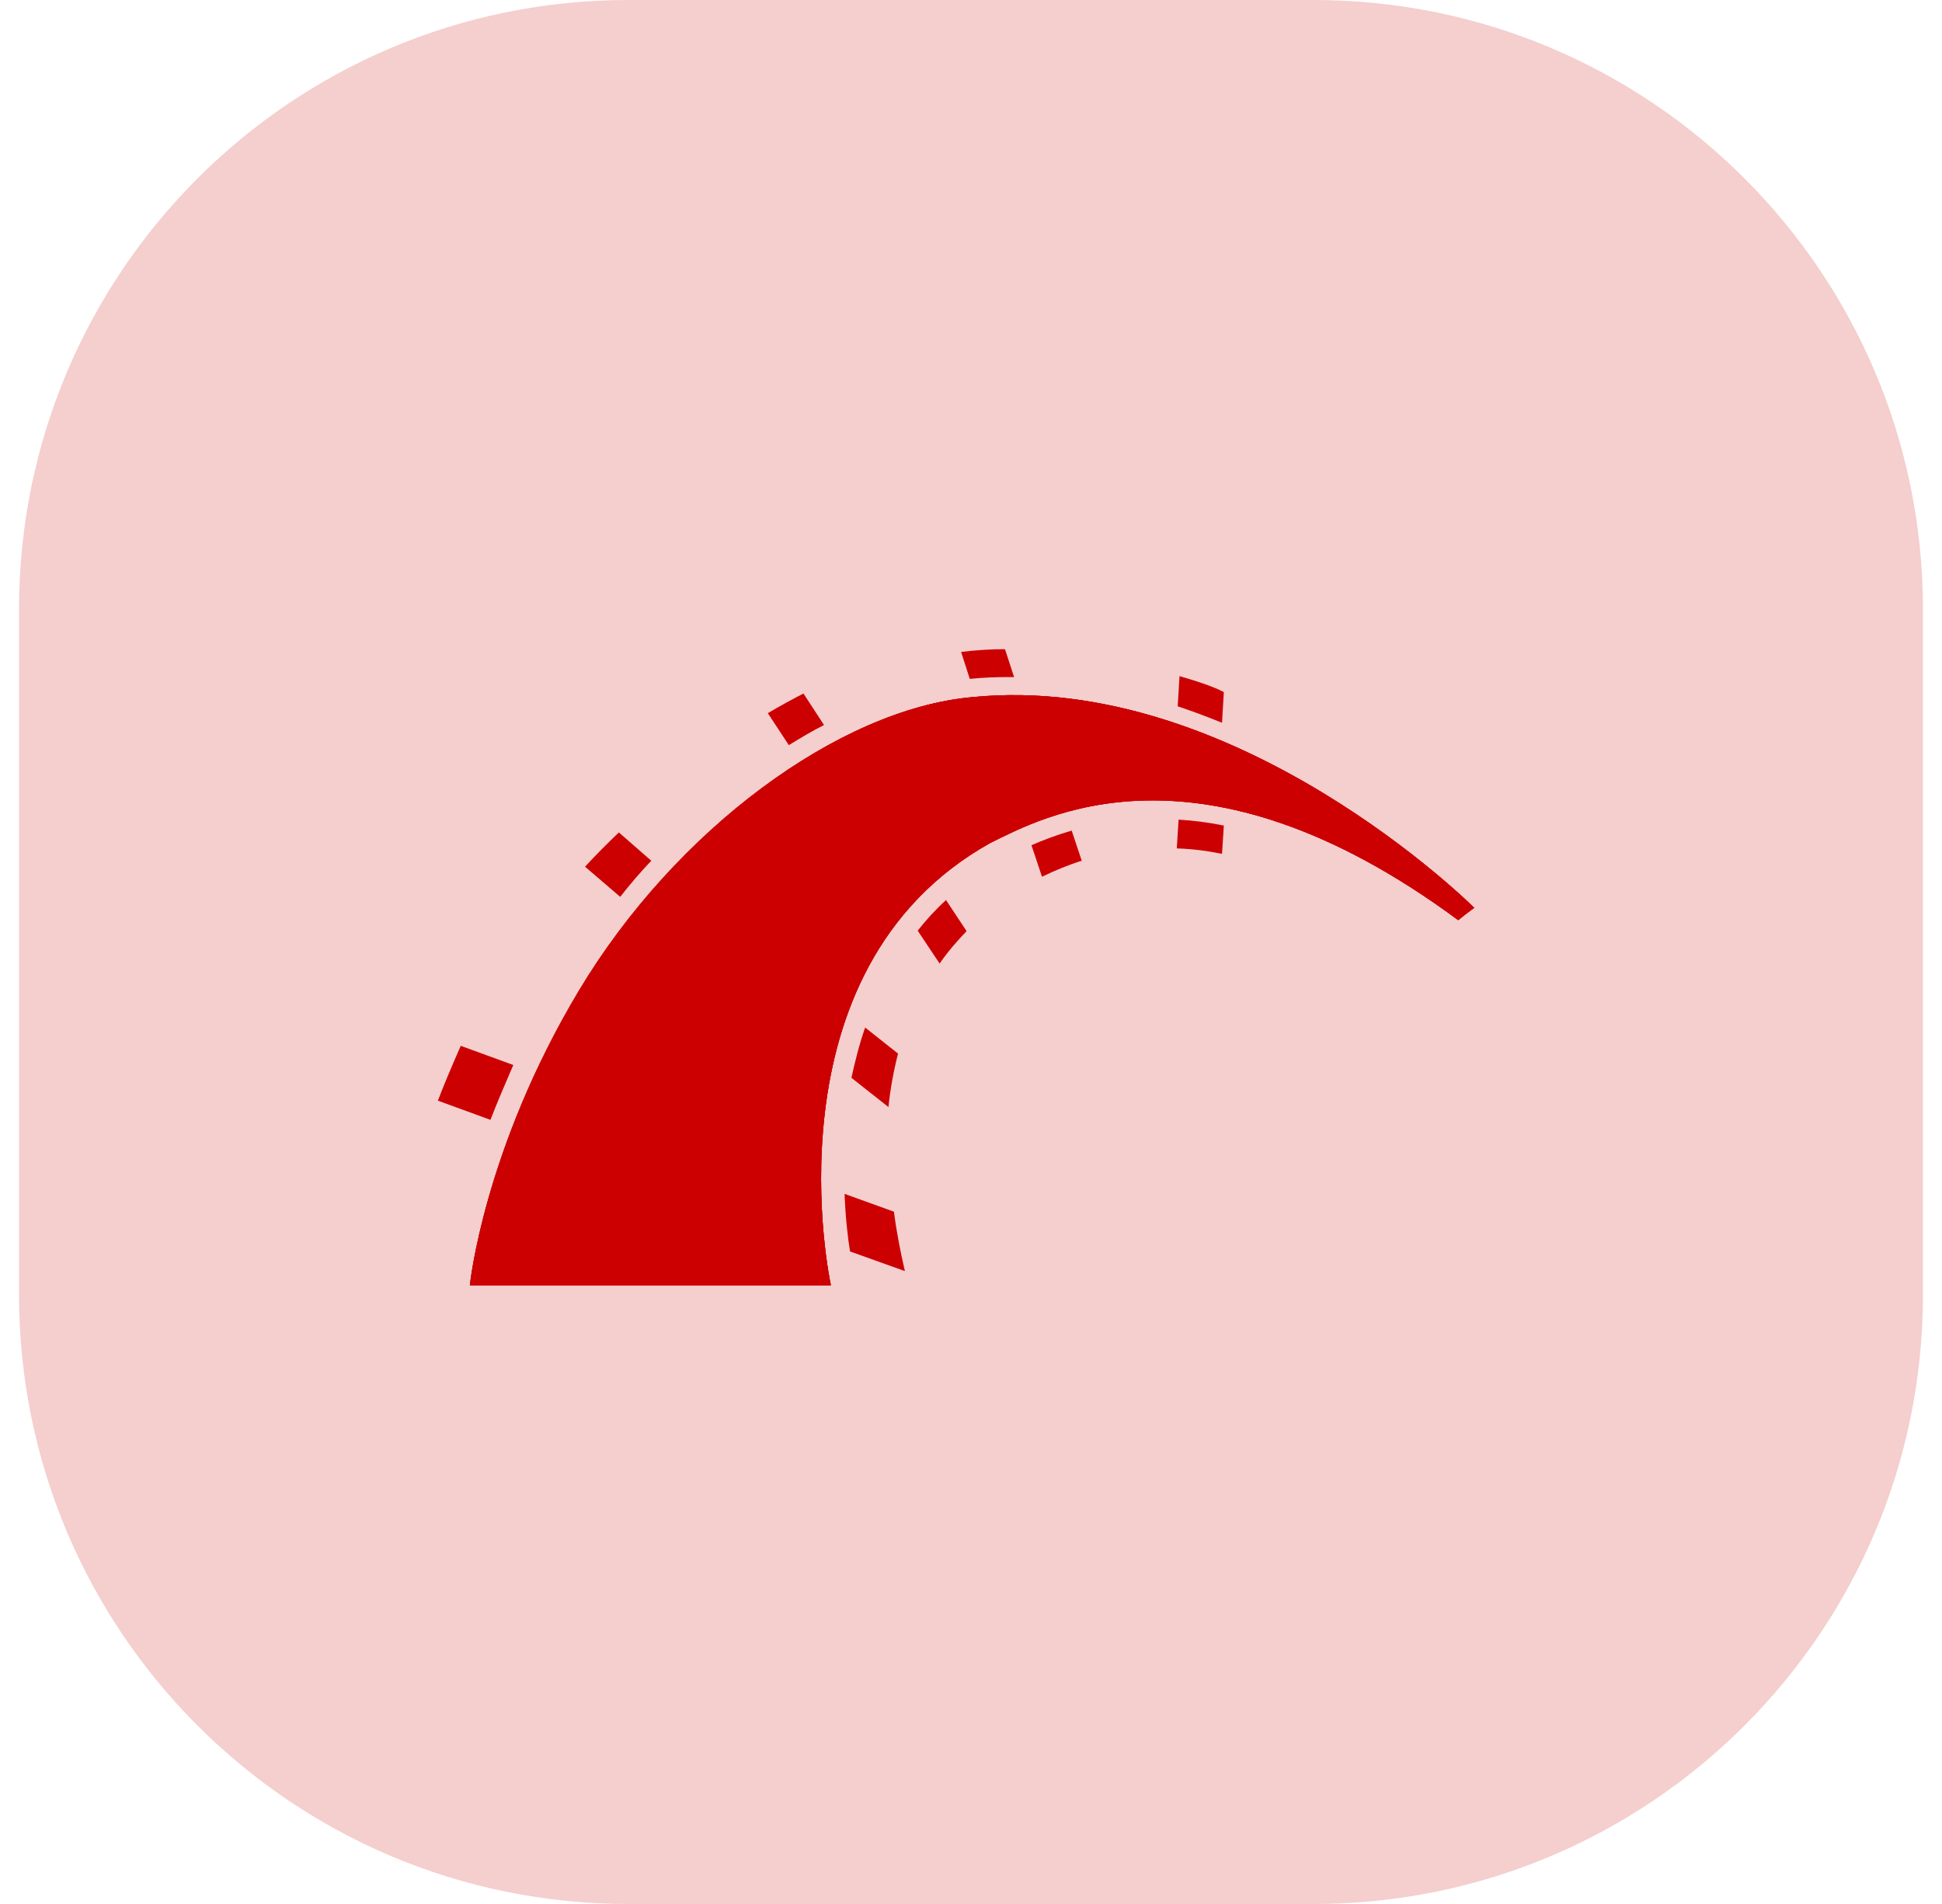 <svg width="51" height="50" viewBox="0 0 51 50" fill="none" xmlns="http://www.w3.org/2000/svg">
<g clip-path="url(#clip0)">
<path opacity="0.195" d="M34.5 0H16.5C7.663 0 0.5 7.163 0.5 16V34C0.5 42.837 7.663 50 16.5 50H34.5C43.337 50 50.5 42.837 50.5 34V16C50.5 7.163 43.337 0 34.5 0Z" fill="#CC0000"/>
<path fill-rule="evenodd" clip-rule="evenodd" d="M12.34 33.752H21.82C21.82 33.752 20.008 25.484 26.008 22.136C27.316 21.5 31.48 19.124 38.296 24.164C38.512 23.984 38.716 23.84 38.716 23.84C38.716 23.84 32.476 17.612 25.528 18.308C22.036 18.62 17.74 21.8 15.22 26C12.7 30.2 12.34 33.752 12.34 33.752Z" fill="#CC0000"/>
<path fill-rule="evenodd" clip-rule="evenodd" d="M12.34 33.752H21.82C21.82 33.752 20.008 25.484 26.008 22.136C27.316 21.5 31.48 19.124 38.296 24.164C38.512 23.984 38.716 23.84 38.716 23.84C38.716 23.84 32.476 17.612 25.528 18.308C22.036 18.62 17.74 21.8 15.22 26C12.7 30.2 12.34 33.752 12.34 33.752Z" fill="#CC0000"/>
<path fill-rule="evenodd" clip-rule="evenodd" d="M12.34 33.752H21.82C21.82 33.752 20.008 25.484 26.008 22.136C27.316 21.5 31.48 19.124 38.296 24.164C38.512 23.984 38.716 23.84 38.716 23.84C38.716 23.84 32.476 17.612 25.528 18.308C22.024 18.62 17.728 21.8 15.208 26C12.688 30.2 12.34 33.752 12.34 33.752ZM32.092 18.98L32.14 18.176C32.032 18.116 31.732 17.972 30.976 17.756L30.928 18.548C31.324 18.68 31.708 18.824 32.092 18.98Z" fill="#CC0000"/>
<path fill-rule="evenodd" clip-rule="evenodd" d="M30.952 21.524L30.904 22.28C31.3 22.292 31.696 22.34 32.092 22.424L32.14 21.68C31.732 21.596 31.336 21.548 30.952 21.524ZM26.512 17.78H26.632L26.392 17.048C26.02 17.048 25.636 17.072 25.24 17.12L25.468 17.828C25.816 17.792 26.164 17.78 26.512 17.78ZM27.088 22.196L27.364 23.024C27.712 22.856 28.06 22.712 28.408 22.604L28.144 21.812C27.736 21.932 27.388 22.064 27.088 22.196ZM21.64 19.04L21.1 18.212C20.8 18.368 20.488 18.536 20.164 18.728L20.716 19.568C21.028 19.376 21.328 19.196 21.64 19.04ZM24.1 24.44L24.676 25.304C24.88 25.004 25.12 24.728 25.384 24.452L24.844 23.636C24.568 23.888 24.316 24.164 24.1 24.44ZM22.36 28.304L23.332 29.072C23.38 28.604 23.464 28.136 23.584 27.668L22.72 26.984C22.564 27.428 22.456 27.872 22.36 28.304ZM17.104 22.604L16.252 21.86C15.94 22.16 15.64 22.46 15.364 22.76L16.288 23.552C16.54 23.228 16.816 22.904 17.104 22.604ZM13.48 27.968L12.1 27.464C11.872 27.98 11.62 28.58 11.5 28.904L12.88 29.408C13.036 29 13.288 28.412 13.48 27.968ZM22.18 31.352C22.204 31.988 22.264 32.504 22.324 32.864L23.764 33.38C23.656 32.912 23.548 32.384 23.476 31.82L22.18 31.352Z" fill="#CC0000"/>
</g>
<defs>
<clipPath id="clip0">
<rect width="50" height="50" fill="white" transform="translate(0.5)"/>
</clipPath>
</defs>
</svg>
